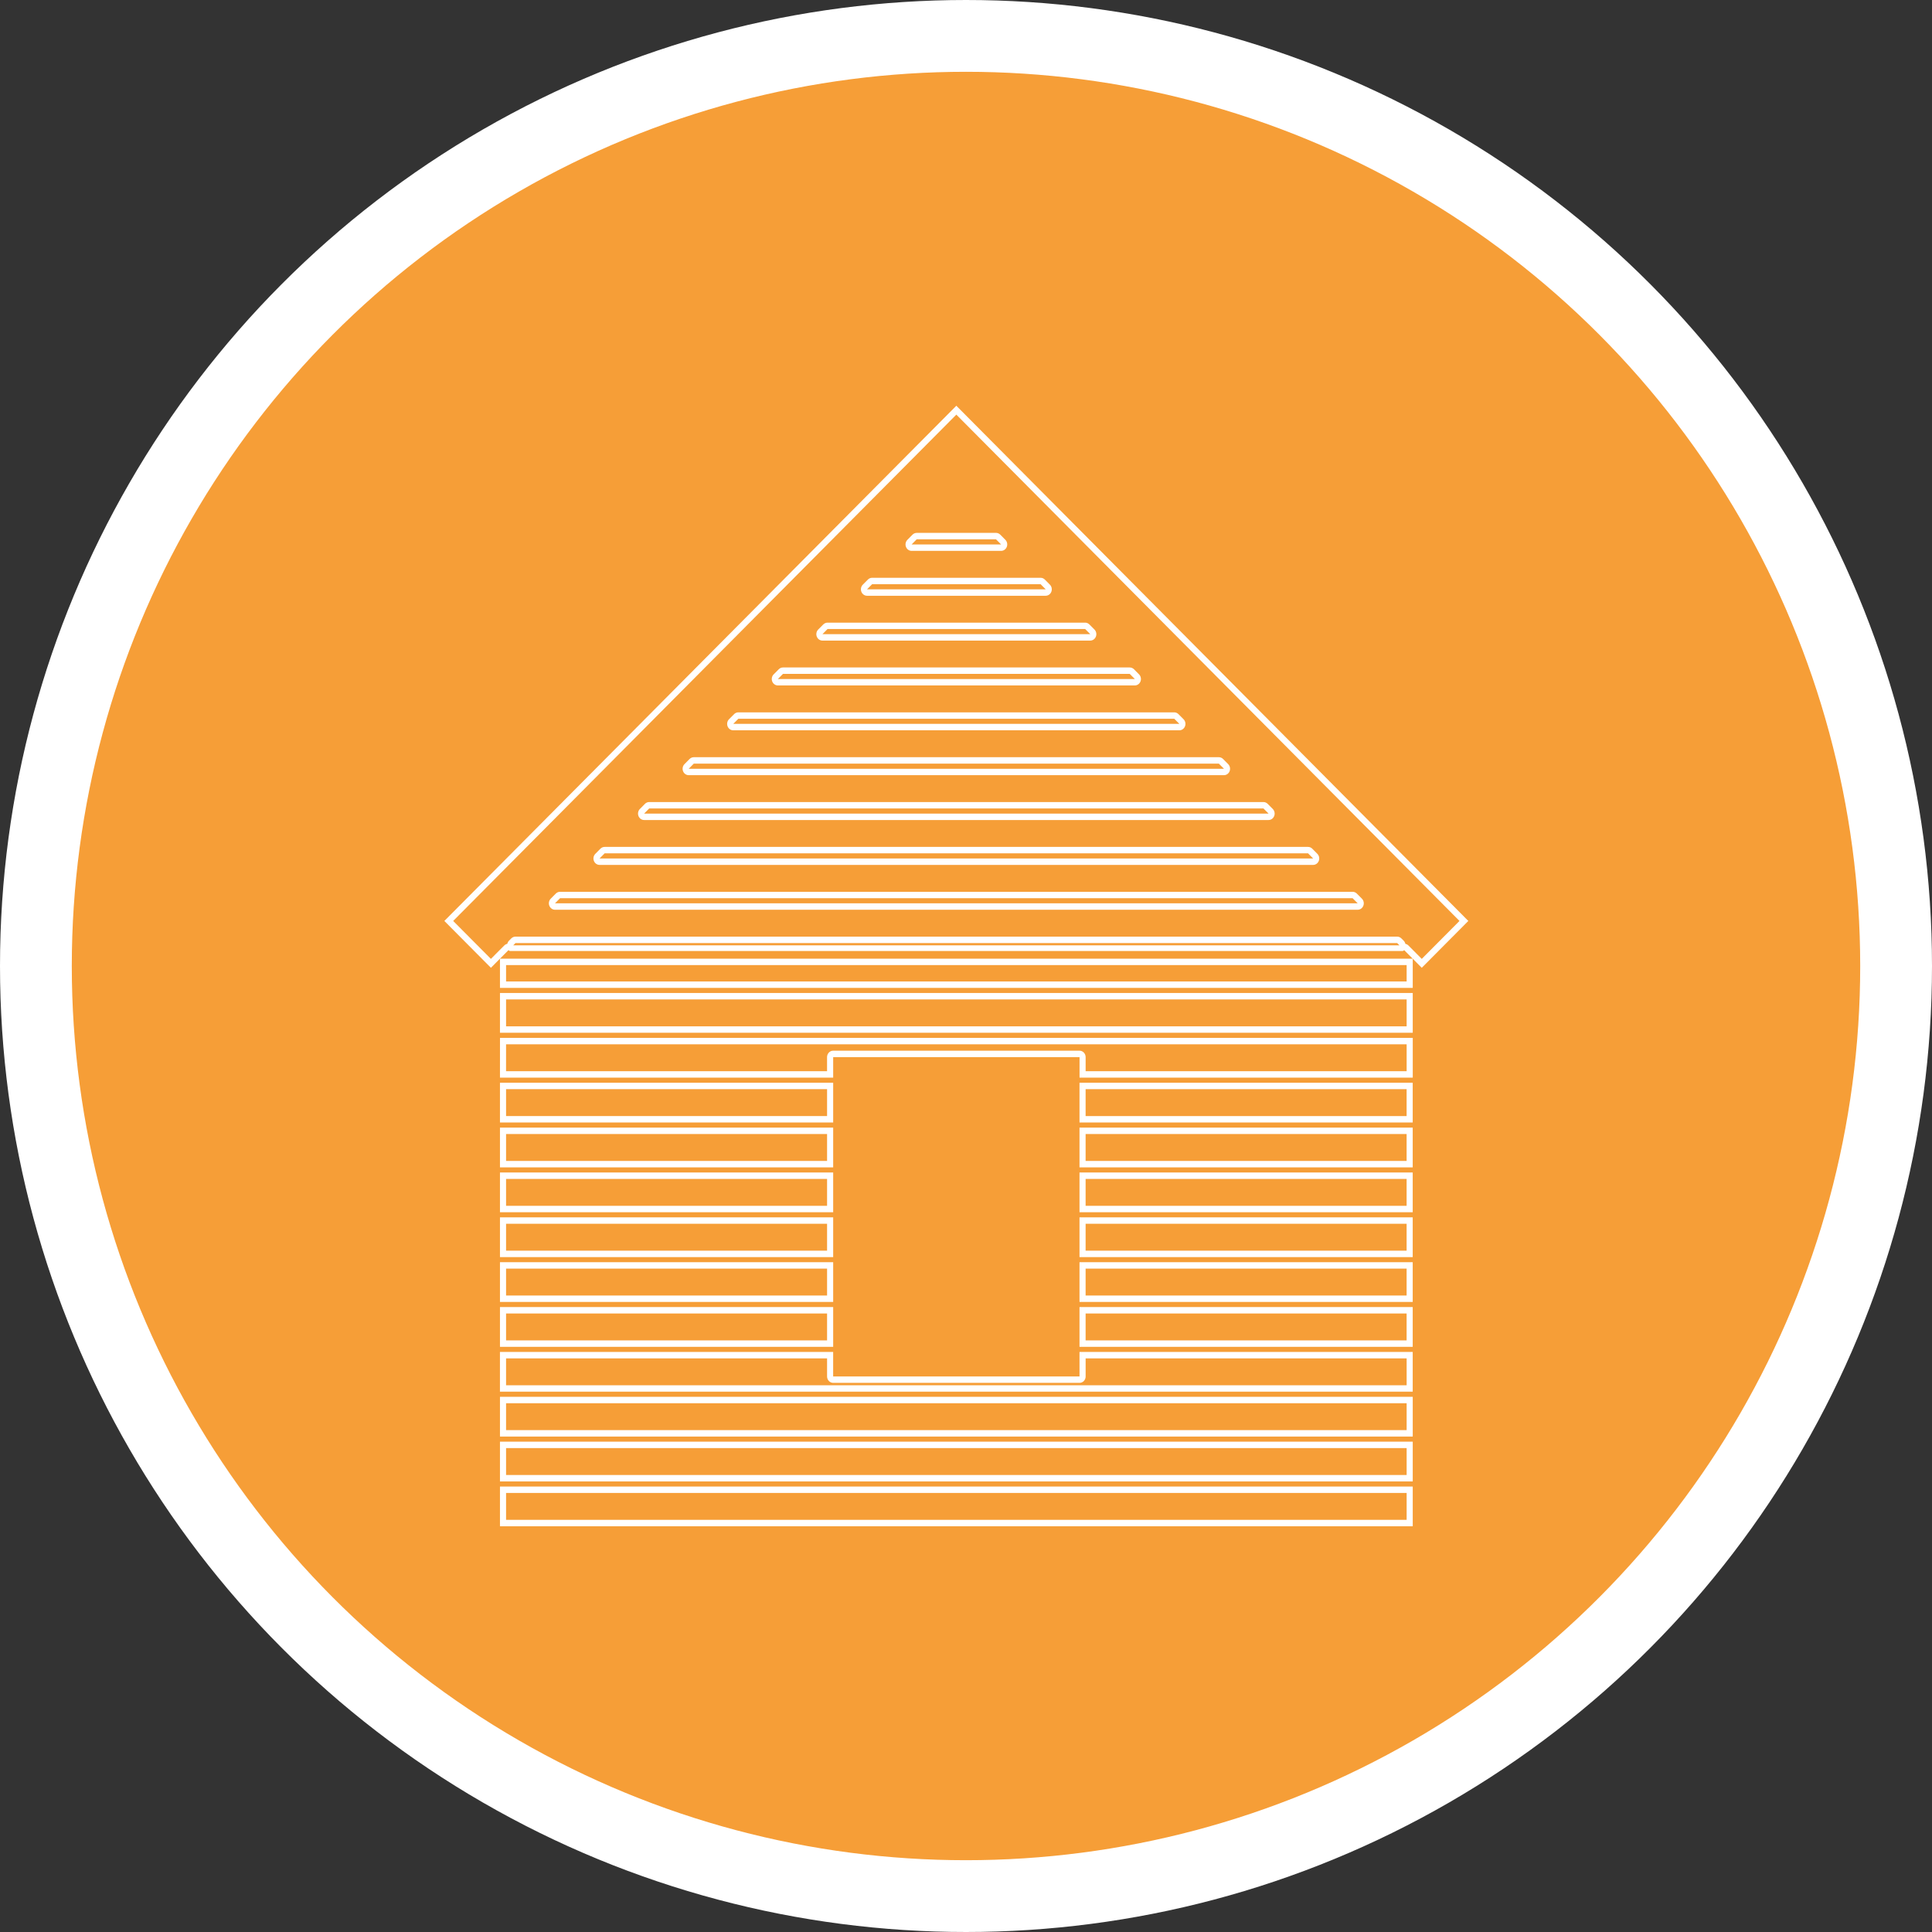 <svg fill="none" height="100" viewBox="0 0 100 100" width="100" xmlns="http://www.w3.org/2000/svg"><rect x="0" y="0" width="100" height="100" fill="#333333" stroke="none"/><circle cx="50" cy="50" fill="#f69e37" r="48.142" stroke="#fff" stroke-width="3.716"/><g fill="#fff"><path d="m56.432 32.824h-13.862l.264-.266h13.335zm-13.817-.506-.264.266c-.093.094-.123.238-.075.364.048.126.164.209.293.209h13.862c.129 0 .245-.083.293-.208.048-.126.019-.27-.074-.364l-.264-.265c-.059-.059-.137-.092-.218-.092h-13.335c-.081 0-.159.033-.218.092z"/><path d="m63.352 39.791h-27.705l.263-.265h27.178zm-27.66-.506-.263.266c-.093.094-.123.238-.075.364.048.126.164.208.293.208h27.705c.129 0 .245-.082.293-.208.048-.126.018-.27-.075-.364l-.263-.266c-.058-.059-.137-.092-.218-.092h-27.178c-.081 0-.159.033-.218.092z"/><path d="m65.66 42.111h-32.32l.263-.265h31.794zm-32.276-.505-.262.265c-.094.094-.123.238-.075.364.048.126.164.209.293.209h32.32c.129 0 .245-.083.293-.209.048-.126.018-.271-.075-.364l-.264-.265c-.059-.059-.137-.092-.218-.092h-31.794c-.081 0-.16.033-.219.092z"/><path d="m58.739 35.146h-18.477l.264-.265h17.95zm-18.43-.506-.264.265c-.094.094-.123.238-.076.364.048.126.164.209.293.209h18.477c.129 0 .245-.083.293-.209.048-.126.018-.27-.075-.364l-.263-.265c-.059-.059-.137-.092-.218-.092h-17.95c-.081 0-.159.033-.217.092z"/><path d="m54.125 30.503h-9.248l.264-.265h8.721zm-9.203-.505-.263.265c-.094.094-.123.238-.075.364.048.126.164.209.293.209h9.248c.129 0 .245-.083.293-.209.048-.126.018-.27-.075-.364l-.263-.265c-.059-.059-.137-.092-.218-.092h-8.721c-.081 0-.159.033-.218.092z"/><path d="m73.59 49.632-.249-.251-.44-.442c-.044-.045-.099-.074-.159-.086-.014-.061-.044-.119-.089-.164l-.117-.117c-.059-.059-.137-.092-.218-.092h-45.637c-.081 0-.159.033-.218.092l-.116.117c-.045.045-.075.102-.089.163-.057.012-.112.04-.157.086l-.442.443-.249.251-1.953-1.964 26.043-26.207 26.043 26.207zm-47.025-.702.116-.117h45.637l.117.117zm-3.565-1.262 2.41 2.425.467-.471.441-.442c.025.028.061.045.101.045h46.162c.04 0 .076-.018.101-.045l.44.442.468.471 2.41-2.425-26.5-26.667z"/><path d="m51.818 28.181h-4.633l.263-.266h4.106zm-4.588-.506-.263.266c-.093.094-.123.238-.074.364.048.126.164.208.293.208h4.633c.129 0 .245-.083.293-.209.048-.126.018-.27-.074-.364l-.264-.266c-.059-.059-.137-.092-.218-.092h-4.106c-.081 0-.16.033-.218.092z"/><path d="m67.968 44.434h-36.935l.263-.266h36.409zm-36.891-.505-.263.266c-.093.094-.123.238-.074.364.048.126.164.208.293.208h36.935c.129 0 .245-.083.293-.209.048-.126.018-.27-.075-.364l-.263-.266c-.059-.059-.137-.092-.218-.092h-36.409c-.081 0-.159.033-.218.092z"/><path d="m61.044 37.468h-23.091l.264-.265h22.563zm-23.044-.506-.265.265c-.094.093-.123.238-.076.364.048.127.164.21.293.21h23.091c.129 0 .245-.083.293-.209.048-.126.018-.271-.075-.364l-.264-.265c-.059-.059-.137-.092-.218-.092h-22.563c-.081 0-.159.033-.217.091z"/><path d="m70.274 46.755h-41.548l.263-.264h41.022zm-41.504-.505-.263.265c-.093.094-.123.238-.074.364s.164.209.293.209h41.548c.129 0 .245-.083.293-.209.048-.126.018-.27-.075-.364l-.263-.264c-.059-.059-.137-.092-.218-.092h-41.022c-.081 0-.16.033-.219.092z"/><path d="m26.194 77.275h46.613v1.392h-46.613zm-.316 1.725h47.245v-2.057h-47.245z"/><path d="m26.194 74.953h46.613v1.393h-46.613zm-.316 1.725h47.245v-2.057h-47.245z"/><path d="m26.194 72.631h46.613v1.392h-46.613zm-.316 1.725h47.245v-2.057h-47.245z"/><path d="m56.192 71.244v-.934h16.615v1.392h-46.613v-1.392h16.615v.934c0 .184.142.333.316.333h12.752c.175 0 .316-.149.316-.333zm-.316 0h-12.752v-1.267h-17.247v2.056h47.245v-2.056h-17.247z"/><path d="m56.191 67.986h16.615v1.393h-16.615zm-.316 1.726h17.247v-2.059h-17.247z"/><path d="m56.191 65.663h16.615v1.393h-16.615zm-.316 1.725h17.247v-2.057h-17.247z"/><path d="m56.191 63.342h16.615v1.393h-16.615zm-.316 1.726h17.247v-2.058h-17.247z"/><path d="m56.191 61.021h16.615v1.392h-16.615zm-.316 1.724h17.247v-2.057h-17.247z"/><path d="m56.191 58.697h16.615v1.393h-16.615zm-.316 1.726h17.247v-2.058h-17.247z"/><path d="m56.191 56.375h16.615v1.393h-16.615zm-.316 1.725h17.247v-2.058h-17.247z"/><path d="m26.194 54.053h46.613v1.392h-16.615v-.728c0-.184-.141-.333-.316-.333h-12.752c-.174 0-.316.149-.316.333v.728h-16.615zm-.316 1.725h17.247v-1.06h12.752v1.06h17.247v-2.057h-47.245z"/><path d="m26.194 51.73h46.613v1.393h-46.613zm-.316 1.725h47.245v-2.058h-47.245z"/><path d="m26.194 49.953h46.613v.848h-46.613zm-.316 1.18h47.245v-1.512h-47.245z"/><path d="m26.194 67.986h16.615v1.393h-16.615zm-.316 1.726h17.247v-2.059h-17.247z"/><path d="m26.194 65.663h16.615v1.393h-16.615zm-.316 1.725h17.247v-2.057h-17.247z"/><path d="m26.194 63.342h16.615v1.393h-16.615zm-.316 1.726h17.247v-2.058h-17.247z"/><path d="m26.194 61.021h16.615v1.392h-16.615zm-.316 1.724h17.247v-2.057h-17.247z"/><path d="m26.194 58.697h16.615v1.393h-16.615zm-.316 1.726h17.247v-2.058h-17.247z"/><path d="m42.809 57.767h-16.615v-1.393h16.615zm.316-1.725h-17.247v2.058h17.247z"/></g></svg>